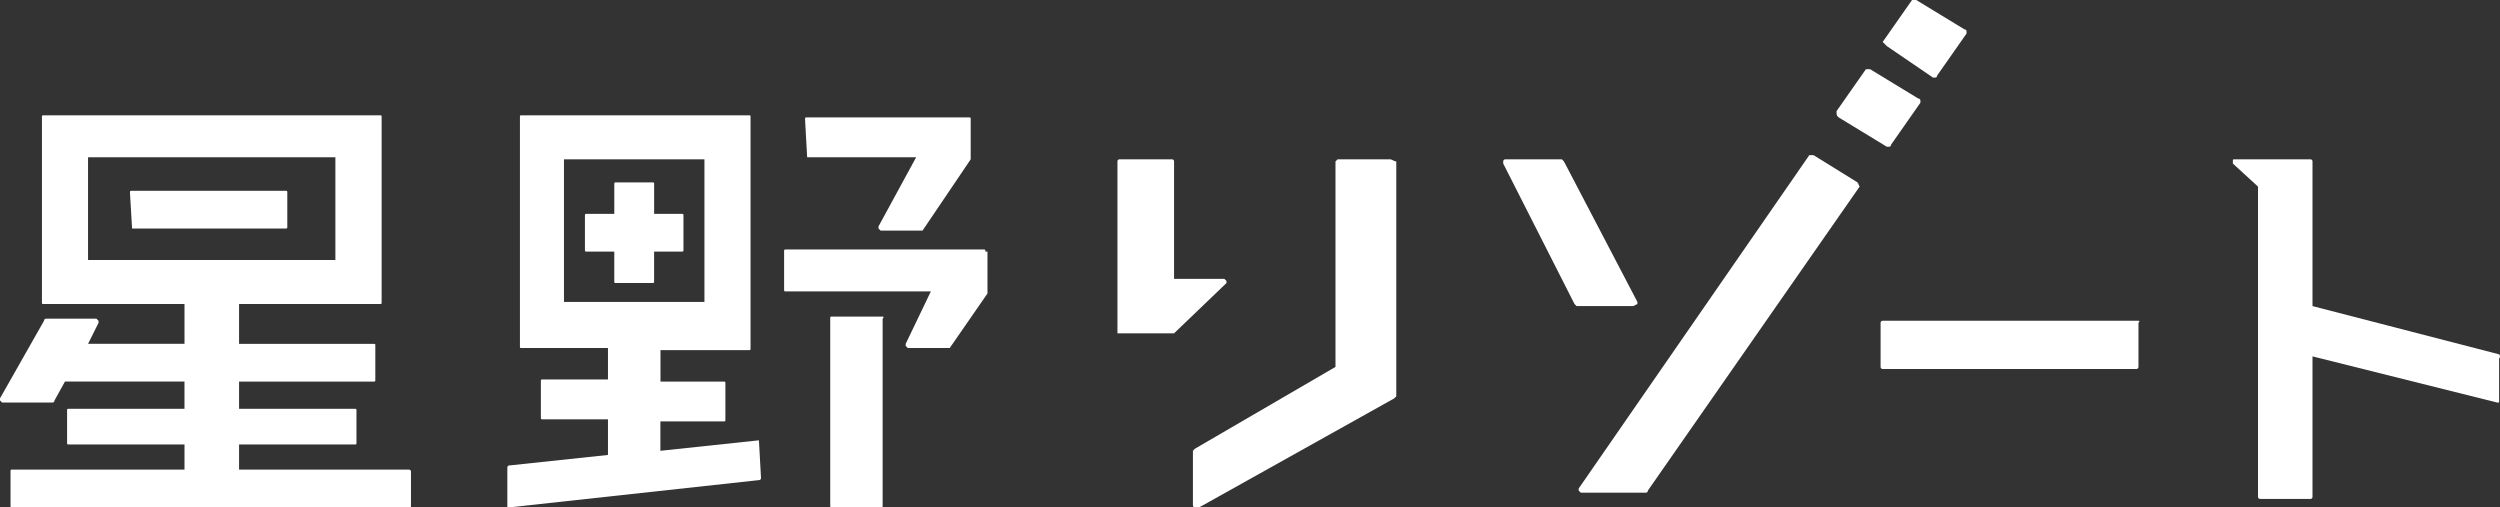 <svg xmlns="http://www.w3.org/2000/svg" width="160" height="32.471" viewBox="0 0 160 32.471">
  <rect x="0" y="0" width="160" height="32.471" fill="#333333" stroke="none"/>
  <g id="logo_hoshinoresort" transform="translate(-0.3 -0.3)">
    <g id="グループ_21" data-name="グループ 21" transform="translate(71.817 0.3)">
      <path id="パス_187" data-name="パス 187" d="M69.813,7.9H66.458l-.134.134V21.184l-8.99,5.233-.134.134v3.489a.131.131,0,0,0,.134.134H57.6L70.081,23.2l.134-.134V8.034C70.081,8.034,69.947,7.9,69.813,7.9Z" transform="translate(-52.37 2.298)" fill="#fff"/>
      <path id="パス_188" data-name="パス 188" d="M80.587,17.158v-.134l-4.7-8.99L75.757,7.9H72.134A.131.131,0,0,0,72,8.034v.134l4.562,8.99.134.134h3.623Z" transform="translate(-47.311 2.298)" fill="#fff"/>
      <path id="パス_189" data-name="パス 189" d="M93.446,9.444,90.628,7.7H90.36L75.6,29.034v.134l.134.134h4.16a.131.131,0,0,0,.134-.134L93.58,9.713l-.134-.268C93.58,9.578,93.446,9.578,93.446,9.444Z" transform="translate(-46.081 2.229)" fill="#fff"/>
      <path id="パス_190" data-name="パス 190" d="M88.034,6.686,91.12,8.565h.134a.131.131,0,0,0,.134-.134l1.878-2.684V5.613a.131.131,0,0,0-.134-.134L90.047,3.6h-.268L87.9,6.284c0,.268,0,.268.134.4Z" transform="translate(-41.877 0.828)" fill="#fff"/>
      <path id="パス_191" data-name="パス 191" d="M90.368,3.252,93.32,5.265h.134a.131.131,0,0,0,.134-.134l1.879-2.684V2.313a.131.131,0,0,0-.134-.134L92.247.3h-.268L90.1,2.984l.268.268Z" transform="translate(-41.125 -0.3)" fill="#fff"/>
      <path id="パス_192" data-name="パス 192" d="M106.5,15.6H90.134a.131.131,0,0,0-.134.134v2.818a.131.131,0,0,0,.134.134H106.37a.131.131,0,0,0,.134-.134V15.734C106.638,15.6,106.5,15.6,106.5,15.6Z" transform="translate(-41.159 4.929)" fill="#fff"/>
      <path id="パス_193" data-name="パス 193" d="M123.841,20.379,111.9,17.292V8.034a.131.131,0,0,0-.134-.134h-4.83c-.134,0-.134,0-.134.134v.134l1.61,1.476V29.5a.131.131,0,0,0,.134.134h3.22a.131.131,0,0,0,.134-.134v-8.99l11.808,2.952h.134V20.647A.186.186,0,0,0,123.841,20.379Z" transform="translate(-35.417 2.298)" fill="#fff"/>
      <path id="パス_194" data-name="パス 194" d="M60.577,15.817v-.134l-.134-.134h-3.22V8.034a.131.131,0,0,0-.134-.134H53.734a.131.131,0,0,0-.134.134v11h3.623Z" transform="translate(-53.6 2.298)" fill="#fff"/>
    </g>
    <g id="グループ_22" data-name="グループ 22" transform="translate(0.3 7.68)">
      <path id="パス_195" data-name="パス 195" d="M6.634,11.815h9.8c.134,0,.134,0,.134-.134V9.534c0-.134,0-.134-.134-.134h-9.8c-.134,0-.134,0-.134.134l.134,2.281Z" transform="translate(1.819 -4.57)" fill="#fff"/>
      <path id="パス_196" data-name="パス 196" d="M38.834,8.449h6.977L43.4,12.877v.134l.134.134h2.684L49.3,8.584V8.449h0V6.034c0-.134,0-.134-.134-.134H38.834c-.134,0-.134,0-.134.134l.134,2.415Z" transform="translate(12.824 -5.766)" fill="#fff"/>
      <path id="パス_197" data-name="パス 197" d="M50.581,12.334c0-.134,0-.134-.134-.134H37.834c-.134,0-.134,0-.134.134v2.415c0,.134,0,.134.134.134h9.258l-1.61,3.354v.134l.134.134H48.3l2.415-3.489v-.134h0V12.334h-.134Z" transform="translate(12.483 -3.613)" fill="#fff"/>
      <path id="パス_198" data-name="パス 198" d="M26.465,28.476H15.6v-1.61h7.38c.134,0,.134,0,.134-.134V24.719c0-.134,0-.134-.134-.134H15.6V22.841h8.587c.134,0,.134,0,.134-.134V20.56c0-.134,0-.134-.134-.134H15.6V17.876h8.99c.134,0,.134,0,.134-.134V5.934c0-.134,0-.134-.134-.134H3.118c-.134,0-.134,0-.134.134V17.742c0,.134,0,.134.134.134h8.99v2.549H5.935l.671-1.342v-.134l-.134-.134H3.252a.131.131,0,0,0-.134.134L.3,23.914v.134l.134.134h3.22a.131.131,0,0,0,.134-.134l.671-1.208h7.648v1.744H4.728c-.134,0-.134,0-.134.134v2.013c0,.134,0,.134.134.134h7.38v1.61h-11c-.134,0-.134,0-.134.134v2.147c0,.134,0,.134.134.134h25.36c.134,0,.134,0,.134-.134V28.61A.131.131,0,0,0,26.465,28.476Zm-4.7-19.993v6.575H5.935V8.484Z" transform="translate(-0.3 -5.8)" fill="#fff"/>
      <path id="パス_199" data-name="パス 199" d="M40.6,26.6l-6.306.671V25.39H38.32c.134,0,.134,0,.134-.134V22.975c0-.134,0-.134-.134-.134H34.3V20.828H39.93c.134,0,.134,0,.134-.134V5.934c0-.134,0-.134-.134-.134H25.439c-.134,0-.134,0-.134.134V20.56c0,.134,0,.134.134.134h5.5v2.013h-4.16c-.134,0-.134,0-.134.134v2.281c0,.134,0,.134.134.134h4.16v2.281l-6.306.671a.131.131,0,0,0-.134.134v2.549h.134L40.6,29.147a.131.131,0,0,0,.134-.134L40.6,26.6ZM37.113,8.618v9.124h-8.99V8.618Z" transform="translate(7.971 -5.8)" fill="#fff"/>
      <path id="パス_200" data-name="パス 200" d="M43.254,15.4h-3.22c-.134,0-.134,0-.134.134V27.476c0,.134,0,.134.134.134H43.12c.134,0,.134,0,.134-.134V15.534C43.389,15.4,43.254,15.4,43.254,15.4Z" transform="translate(13.235 -2.519)" fill="#fff"/>
      <path id="パス_201" data-name="パス 201" d="M28.334,13.428h1.744v1.878c0,.134,0,.134.134.134h2.281c.134,0,.134,0,.134-.134V13.428h1.744c.134,0,.134,0,.134-.134V11.147c0-.134,0-.134-.134-.134H32.628V9.134c0-.134,0-.134-.134-.134H30.213c-.134,0-.134,0-.134.134v1.878H28.334c-.134,0-.134,0-.134.134v2.147C28.2,13.428,28.2,13.428,28.334,13.428Z" transform="translate(9.236 -4.706)" fill="#fff"/>
    </g>
  </g>
</svg>
